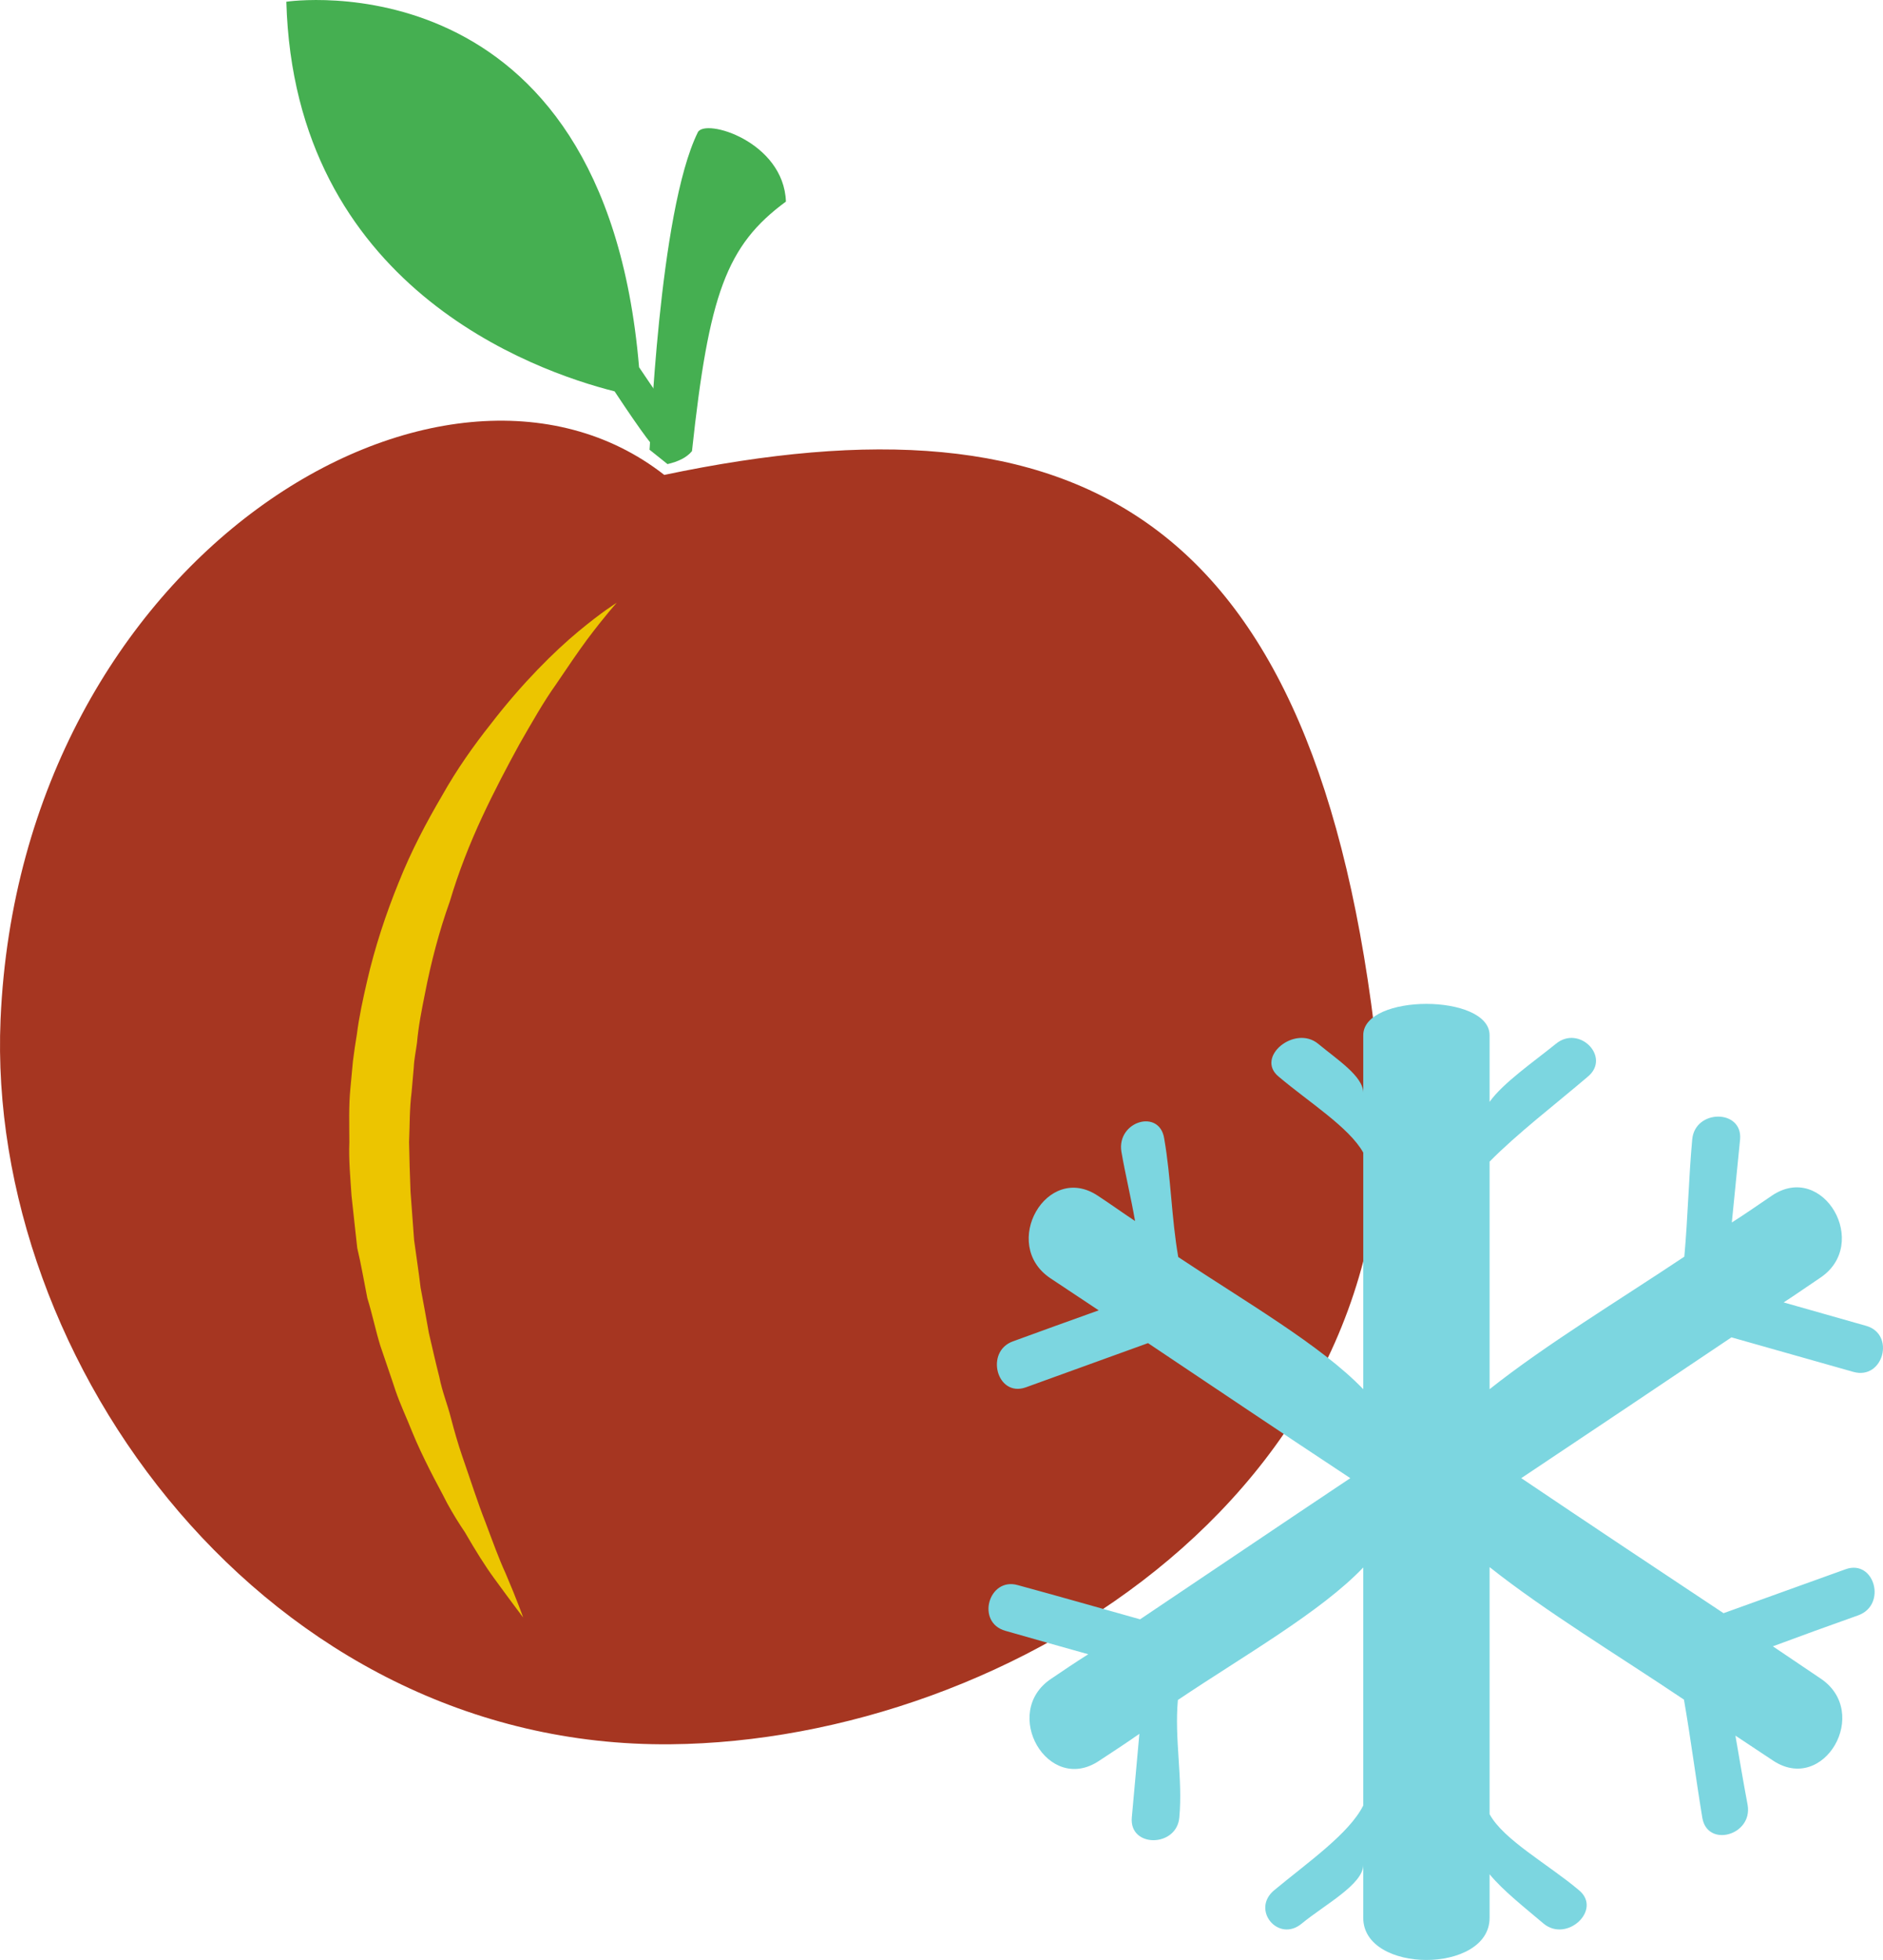 <?xml version="1.0" encoding="UTF-8" standalone="no"?>
<!-- Creator: CorelDRAW Home & Student X7 -->

<svg
   xmlns:dc="http://purl.org/dc/elements/1.1/"
   xmlns:cc="http://creativecommons.org/ns#"
   xmlns:rdf="http://www.w3.org/1999/02/22-rdf-syntax-ns#"
   xmlns:svg="http://www.w3.org/2000/svg"
   xmlns="http://www.w3.org/2000/svg"
   xmlns:sodipodi="http://sodipodi.sourceforge.net/DTD/sodipodi-0.dtd"
   xmlns:inkscape="http://www.inkscape.org/namespaces/inkscape"
   xml:space="preserve"
   width="52.315mm"
   height="54.428mm"
   version="1.1"
   style="clip-rule:evenodd;fill-rule:evenodd;image-rendering:optimizeQuality;shape-rendering:geometricPrecision;text-rendering:geometricPrecision"
   viewBox="0 0 5231.546 5442.793"
   id="svg19"
   sodipodi:docname="3389.svg"
   inkscape:version="0.92.4 (5da689c313, 2019-01-14)"><sodipodi:namedview
   pagecolor="#ffffff"
   bordercolor="#666666"
   borderopacity="1"
   objecttolerance="10"
   gridtolerance="10"
   guidetolerance="10"
   inkscape:pageopacity="0"
   inkscape:pageshadow="2"
   inkscape:window-width="640"
   inkscape:window-height="480"
   id="namedview21"
   showgrid="false"
   inkscape:zoom="0.2102413"
   inkscape:cx="96.549454"
   inkscape:cy="90.633069"
   inkscape:window-x="0"
   inkscape:window-y="0"
   inkscape:window-maximized="0"
   inkscape:current-layer="svg19" />
 <defs
   id="defs4">
  <style
   type="text/css"
   id="style2">
   <![CDATA[
    .fil0 {fill:#45AF51;fill-rule:nonzero}
    .fil3 {fill:#7CD6E0;fill-rule:nonzero}
    .fil1 {fill:#A63621;fill-rule:nonzero}
    .fil2 {fill:#ECC500;fill-rule:nonzero}
   ]]>
  </style>
 </defs>
 <g
   id="Vrstva_x0020_1"
   transform="translate(-7945.462,-11805.207)">
  <g
   id="_472445208">
   <path
   class="fil0"
   d="m 9653,12892 c 164,248 118,144 120,148 l 84,-42 c -8,-14 35,82 -136,-173 -97,-1149 -980,-1015 -980,-1015 22,790 686,1025 912,1082 z"
   id="path7"
   inkscape:connector-curvature="0"
   style="fill:#45af51;fill-rule:nonzero" />
   <path
   class="fil0"
   d="m 9884,12173 c -109,222 -132,878 -134,881 l 50,40 c 30,-7 53,-18 68,-36 47,-435 95,-571 261,-693 -6,-167 -226,-233 -245,-192 z"
   id="path9"
   inkscape:connector-curvature="0"
   style="fill:#45af51;fill-rule:nonzero" />
   <path
   class="fil1"
   d="m 9791,13124 c -611,-478 -1788,224 -1844,1512 -41,952 742,2024 1862,2013 943,-9 2096,-721 1963,-1919 -166,-1507 -830,-1848 -1981,-1606 z"
   id="path11"
   inkscape:connector-curvature="0"
   style="fill:#a63621;fill-rule:nonzero" />
   <path
   class="fil2"
   d="m 9659,13479 c 0,0 -32,35 -83,103 -25,34 -53,75 -86,124 -33,46 -66,104 -101,165 -34,62 -70,130 -104,203 -34,73 -65,151 -90,235 -29,81 -52,168 -69,256 -9,45 -18,90 -22,136 -3,23 -8,45 -9,69 l -6,68 c -6,47 -5,93 -7,139 1,46 2,91 4,137 3,46 7,90 10,135 6,45 13,89 18,132 8,44 16,85 23,126 10,43 19,83 29,122 8,41 23,77 32,113 10,38 20,73 31,105 24,69 44,132 65,185 21,56 38,103 56,142 33,77 49,123 49,123 0,0 -29,-38 -80,-108 -25,-34 -52,-77 -82,-129 -17,-25 -33,-51 -49,-80 -15,-30 -33,-62 -49,-94 -17,-34 -34,-69 -49,-106 -14,-36 -32,-73 -46,-114 -13,-40 -28,-82 -42,-124 -13,-42 -22,-87 -36,-132 -9,-45 -17,-93 -28,-139 -5,-48 -11,-97 -16,-146 -3,-48 -8,-98 -6,-148 0,-50 -2,-100 3,-150 l 7,-75 c 3,-25 7,-50 11,-75 6,-48 17,-98 28,-146 22,-96 53,-189 88,-275 35,-88 77,-167 121,-242 41,-73 88,-139 134,-197 90,-117 179,-204 244,-258 66,-55 107,-80 107,-80 z"
   id="path13"
   inkscape:connector-curvature="0"
   style="fill:#ecc500;fill-rule:nonzero" />
  </g>
  <path
   class="fil3"
   d="m 12756,15519 c 113,32 226,64 339,96 83,23 117,-105 35,-128 -76,-22 -153,-43 -229,-65 34,-22 68,-46 101,-68 142,-94 9,-324 -133,-229 -37,25 -74,51 -112,75 8,-77 15,-154 23,-231 7,-84 -125,-84 -133,0 -10,109 -12,217 -22,326 -183,122 -386,245 -541,368 v -632 c 77,-78 179,-156 273,-236 65,-54 -24,-145 -89,-91 -63,51 -146,108 -184,161 v -185 c 0,-116 -351,-116 -351,0 v 160 c 0,-46 -72,-92 -125,-136 -65,-54 -176,37 -110,91 84,71 196,141 235,211 v 657 c -117,-122 -331,-245 -514,-367 -19,-109 -20,-220 -39,-329 -13,-84 -132,-48 -119,36 11,64 27,129 38,193 -36,-24 -68,-47 -103,-70 -142,-95 -273,135 -132,229 45,30 89,59 134,89 -79,28 -158,57 -238,86 -79,28 -45,156 35,128 113,-41 227,-82 340,-123 187,125 374,251 562,375 -195,130 -390,262 -584,392 -114,-32 -226,-64 -340,-95 -81,-23 -117,104 -34,127 76,22 152,43 230,65 -35,22 -69,45 -103,68 -141,94 -9,323 133,228 38,-25 75,-49 112,-75 -7,78 -14,155 -21,232 -8,85 125,84 132,0 10,-109 -14,-217 -4,-326 183,-123 398,-245 515,-368 v 661 c -39,78 -153,157 -247,235 -66,54 11,147 76,93 63,-52 171,-109 171,-163 v 147 c 0,156 351,156 351,0 v -121 c 38,46 97,92 150,137 65,54 164,-39 98,-93 -84,-71 -210,-140 -248,-211 v -686 c 155,123 357,245 540,368 19,109 33,219 51,328 14,84 140,49 126,-35 -12,-64 -23,-129 -34,-193 35,23 69,46 104,69 142,95 274,-134 132,-228 -44,-30 -88,-59 -132,-89 78,-29 158,-58 237,-86 81,-29 45,-157 -35,-128 -113,41 -226,81 -339,122 -187,-124 -375,-249 -562,-375 195,-130 389,-260 584,-391 z"
   id="path16"
   inkscape:connector-curvature="0"
   style="fill:#7cd6e0;fill-rule:nonzero" />
 </g>
</svg>